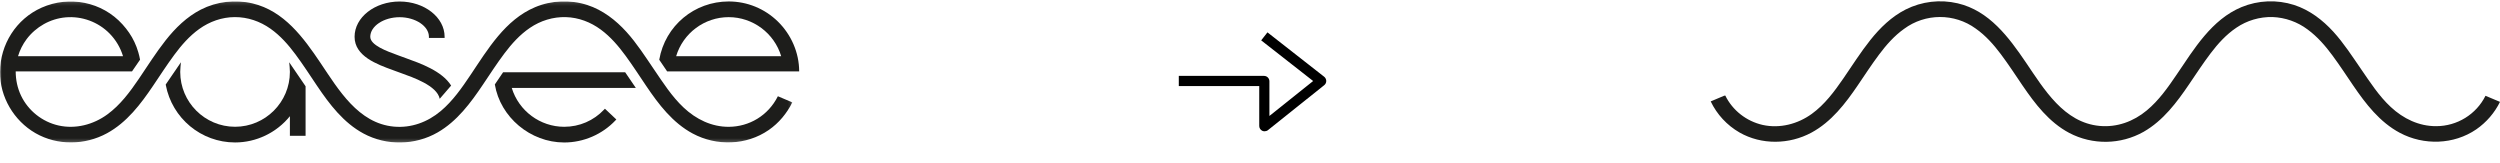 <?xml version="1.0" encoding="UTF-8"?> <svg xmlns="http://www.w3.org/2000/svg" xmlns:xlink="http://www.w3.org/1999/xlink" width="738px" height="48px" viewBox="0 0 738 48" version="1.1"><title>Group 3</title><defs><polygon id="path-1" points="0 0.133 233.893 0.133 233.893 41.792 0 41.792"></polygon></defs><g id="Brand-Guidelines" stroke="none" stroke-width="1" fill="none" fill-rule="evenodd"><g id="5th-element-guidelines-v1" transform="translate(-517, -1257)"><g id="Group-3" transform="translate(517, 1257)"><g id="easee-logo-(1)"><path d="M85.372,18.384 L85.499,19.703 C85.552,20.253 85.577,20.754 85.577,21.234 C85.577,30.16 78.315,37.422 69.39,37.422 C60.463,37.422 53.202,30.16 53.202,21.234 C53.202,20.753 53.228,20.252 53.281,19.703 L53.409,18.382 L48.916,24.958 L48.942,25.099 C50.796,34.922 59.395,42.052 69.39,42.052 C75.658,42.052 81.635,39.174 85.577,34.303 L85.577,40.086 L90.208,40.086 L90.208,25.468 L85.372,18.384 Z" id="Fill-1" fill="#1D1D1B" fill-rule="nonzero"></path><path d="M119.9,17.196 L119.732,17.135 C119.39,17.012 119.067,16.895 118.767,16.783 C118.392,16.643 118.004,16.502 117.604,16.357 C114.101,15.084 109.303,13.339 109.303,10.858 C109.303,7.725 113.267,5.078 117.961,5.078 C122.654,5.078 126.618,7.725 126.618,10.858 L126.618,11.206 L131.249,11.206 L131.249,10.858 C131.249,5.118 125.287,0.447 117.961,0.447 C110.633,0.447 104.671,5.118 104.671,10.858 C104.671,16.584 111.234,18.969 116.025,20.71 L116.234,20.786 C116.548,20.9 116.855,21.012 117.154,21.124 C117.452,21.234 117.772,21.35 118.11,21.473 L118.323,21.55 C121.944,22.86 129.024,25.277 129.805,29.166 L133.173,25.258 C130.45,20.924 124.043,18.696 119.9,17.196" id="Fill-3" fill="#1D1D1B" fill-rule="nonzero"></path><path d="M215.102,5.062 C222.248,5.062 228.559,9.782 230.606,16.596 L199.597,16.596 C201.643,9.782 207.955,5.062 215.102,5.062 M229.636,6.363 C225.722,2.538 220.56,0.431 215.102,0.431 C205.05,0.431 196.372,7.522 194.607,17.637 L196.937,21.077 L235.915,21.077 C235.915,15.537 233.543,10.18 229.636,6.363" id="Fill-5" fill="#1D1D1B" fill-rule="nonzero"></path><path d="M178.333,32.345 C175.242,35.623 171.059,37.428 166.555,37.428 C159.44,37.428 153.138,32.735 151.071,25.959 L187.696,25.959 L184.546,21.328 L148.517,21.328 L146.075,24.931 C147.675,34.573 156.543,42.059 166.555,42.059 C172.264,42.059 177.785,39.676 181.703,35.521 L181.942,35.268 L178.573,32.091 L178.333,32.345 Z" id="Fill-7" fill="#1D1D1B" fill-rule="nonzero"></path><g id="Fill-9-Clipped" transform="translate(0, 0.277)"><mask id="mask-2" fill="white"><use xlink:href="#path-1"></use></mask><g id="path-1"></g><path d="M7.848,11.291 C10.604,7.636 14.823,5.243 19.393,4.846 C24.186,4.429 28.987,6.194 32.358,9.631 C34.19,11.499 35.564,13.804 36.316,16.311 L5.323,16.311 C5.862,14.502 6.718,12.803 7.848,11.291 M229.632,28.133 C226.74,33.89 221.141,37.118 215.161,37.159 C210.071,37.193 205.475,34.921 201.819,31.489 C198.307,28.193 195.722,24.12 193.029,20.168 C190.465,16.406 188.01,12.547 184.945,9.164 C181.767,5.655 177.92,2.676 173.372,1.201 C168.378,-0.419 162.791,-0.19 157.952,1.847 C149.143,5.558 144.002,14.25 138.908,21.839 C136.34,25.665 133.671,29.515 130.116,32.503 C126.219,35.777 121.374,37.576 116.255,37.098 C105.751,36.118 99.932,26.202 94.623,18.315 C89.59,10.836 83.844,2.934 74.555,0.732 C69.451,-0.478 63.967,0.165 59.297,2.553 C55.146,4.675 51.763,8 48.897,11.628 C46.027,15.262 43.555,19.213 40.956,23.04 C38.337,26.896 35.484,30.732 31.681,33.505 C27.553,36.515 22.322,37.899 17.278,36.766 C12.481,35.687 8.348,32.413 6.222,27.977 C5.143,25.726 4.637,23.281 4.633,20.792 L38.976,20.792 L41.344,17.344 C41.264,16.746 40.975,15.675 40.819,15.13 C40.523,14.089 40.131,13.073 39.671,12.093 C38.787,10.21 37.582,8.5 36.193,6.955 C30.135,0.217 20.427,-1.64 12.291,1.978 C4.76,5.328 0.055,12.835 -0,20.97 C-0.049,28.345 4.091,35.355 10.459,39.022 C16.937,42.752 25.081,42.612 31.599,39.052 C37.453,35.855 41.555,30.437 45.211,25.013 C47.265,21.966 49.266,18.864 51.452,15.909 C53.552,13.072 55.912,10.361 58.795,8.292 C61.875,6.083 65.496,4.787 69.303,4.77 C73.119,4.753 76.758,6.01 79.861,8.205 C82.76,10.255 85.133,12.959 87.24,15.794 C89.477,18.803 91.514,21.968 93.609,25.076 C97.281,30.524 101.415,35.964 107.316,39.142 C114.105,42.797 122.514,42.656 129.192,38.814 C134.939,35.507 138.945,30.086 142.575,24.684 C144.645,21.604 146.667,18.467 148.9,15.5 C151.042,12.655 153.467,9.953 156.433,7.947 C159.575,5.821 163.245,4.669 167.05,4.777 C170.81,4.883 174.357,6.247 177.369,8.47 C180.242,10.588 182.586,13.336 184.684,16.202 C186.796,19.089 188.746,22.102 190.745,25.066 C194.423,30.521 198.566,35.969 204.482,39.139 C211.511,42.907 220.319,42.671 226.934,38.1 C229.937,36.024 232.264,33.205 233.893,29.948 C233.096,29.608 230.111,28.338 229.632,28.133" id="Fill-9" fill="#1D1D1B" fill-rule="nonzero" mask="url(#mask-2)"></path></g></g><g id="Group-5" transform="translate(346, 0)"><path d="M1.998,46.001 L46.001,46.001 L46.001,1.999 L1.998,1.999 L1.998,46.001 Z M0,48 L48,48 L48,0 L0,0 L0,48 Z" id="Fill-1" fill="#4893FF" opacity="0"></path><path d="M27.29,38.755 C27.057,38.755 26.825,38.708 26.622,38.609 C26.079,38.349 25.729,37.788 25.729,37.185 L25.729,25.404 L1.982,25.404 L1.982,22.404 L27.148,22.404 C28.02,22.404 28.729,23.113 28.729,23.983 L28.729,34.233 L41.641,23.916 L26.304,11.915 L28.153,9.553 L44.903,22.66 C45.263,22.941 45.505,23.433 45.51,23.889 C45.514,24.375 45.299,24.831 44.92,25.136 L28.295,38.42 C28.021,38.641 27.652,38.755 27.29,38.755 L27.29,38.755 Z" id="Fill-3" fill="#000000"></path></g><g id="Logo-Wave-Copy" transform="translate(505, 0)" fill="#1D1D1B" fill-rule="nonzero"><path d="M228.719,28.275 C225.988,33.759 220.353,37.236 214.179,37.245 C209.066,37.278 204.447,35.019 200.775,31.602 C197.247,28.34 194.65,24.262 191.941,20.335 C189.364,16.604 186.894,12.763 183.819,9.379 C180.629,5.888 176.763,2.924 172.194,1.456 C167.116,-0.159 161.623,0.068 156.699,2.096 C147.848,5.79 142.702,14.443 137.565,21.995 C134.988,25.799 132.304,29.632 128.73,32.597 C124.816,35.859 119.95,37.649 114.804,37.172 C104.253,36.197 98.408,26.33 93.072,18.476 C88.013,11.034 82.242,3.168 72.901,0.979 C67.735,-0.226 62.305,0.417 57.571,2.793 C53.397,4.901 50,8.212 47.119,11.825 C44.237,15.438 41.767,19.373 39.141,23.182 C36.514,26.99 33.653,30.86 29.833,33.62 C25.684,36.617 20.427,37.996 15.359,36.883 C10.532,35.791 6.463,32.595 4.29,28.189 L3.935,28.275 L0,29.934 C1.835,33.775 4.801,36.975 8.509,39.113 C15.017,42.824 23.201,42.685 29.751,39.142 C35.629,35.961 39.754,30.578 43.426,25.171 C45.484,22.138 47.497,19.055 49.696,16.111 C51.808,13.285 54.179,10.586 57.073,8.526 C63.341,3.887 71.934,3.852 78.24,8.441 C81.151,10.48 83.534,13.171 85.65,15.993 C87.898,18.99 89.944,22.138 92.047,25.233 C95.752,30.652 99.869,36.067 105.822,39.231 C112.721,42.858 121.014,42.735 127.8,38.905 C133.563,35.614 137.598,30.22 141.245,24.841 C143.328,21.775 145.362,18.655 147.601,15.703 C149.754,12.869 152.191,10.182 155.167,8.184 C158.301,6.048 162.034,4.944 165.838,5.028 C169.591,5.171 173.209,6.452 176.203,8.698 C179.085,10.806 181.448,13.538 183.555,16.392 C185.663,19.247 187.635,22.264 189.644,25.212 C193.349,30.644 197.502,36.063 203.447,39.219 C210.507,42.97 219.358,42.734 226.002,38.183 C228.991,36.111 231.399,33.32 233,30.073 L228.719,28.275 Z" id="Path"></path></g></g></g></g></svg> 